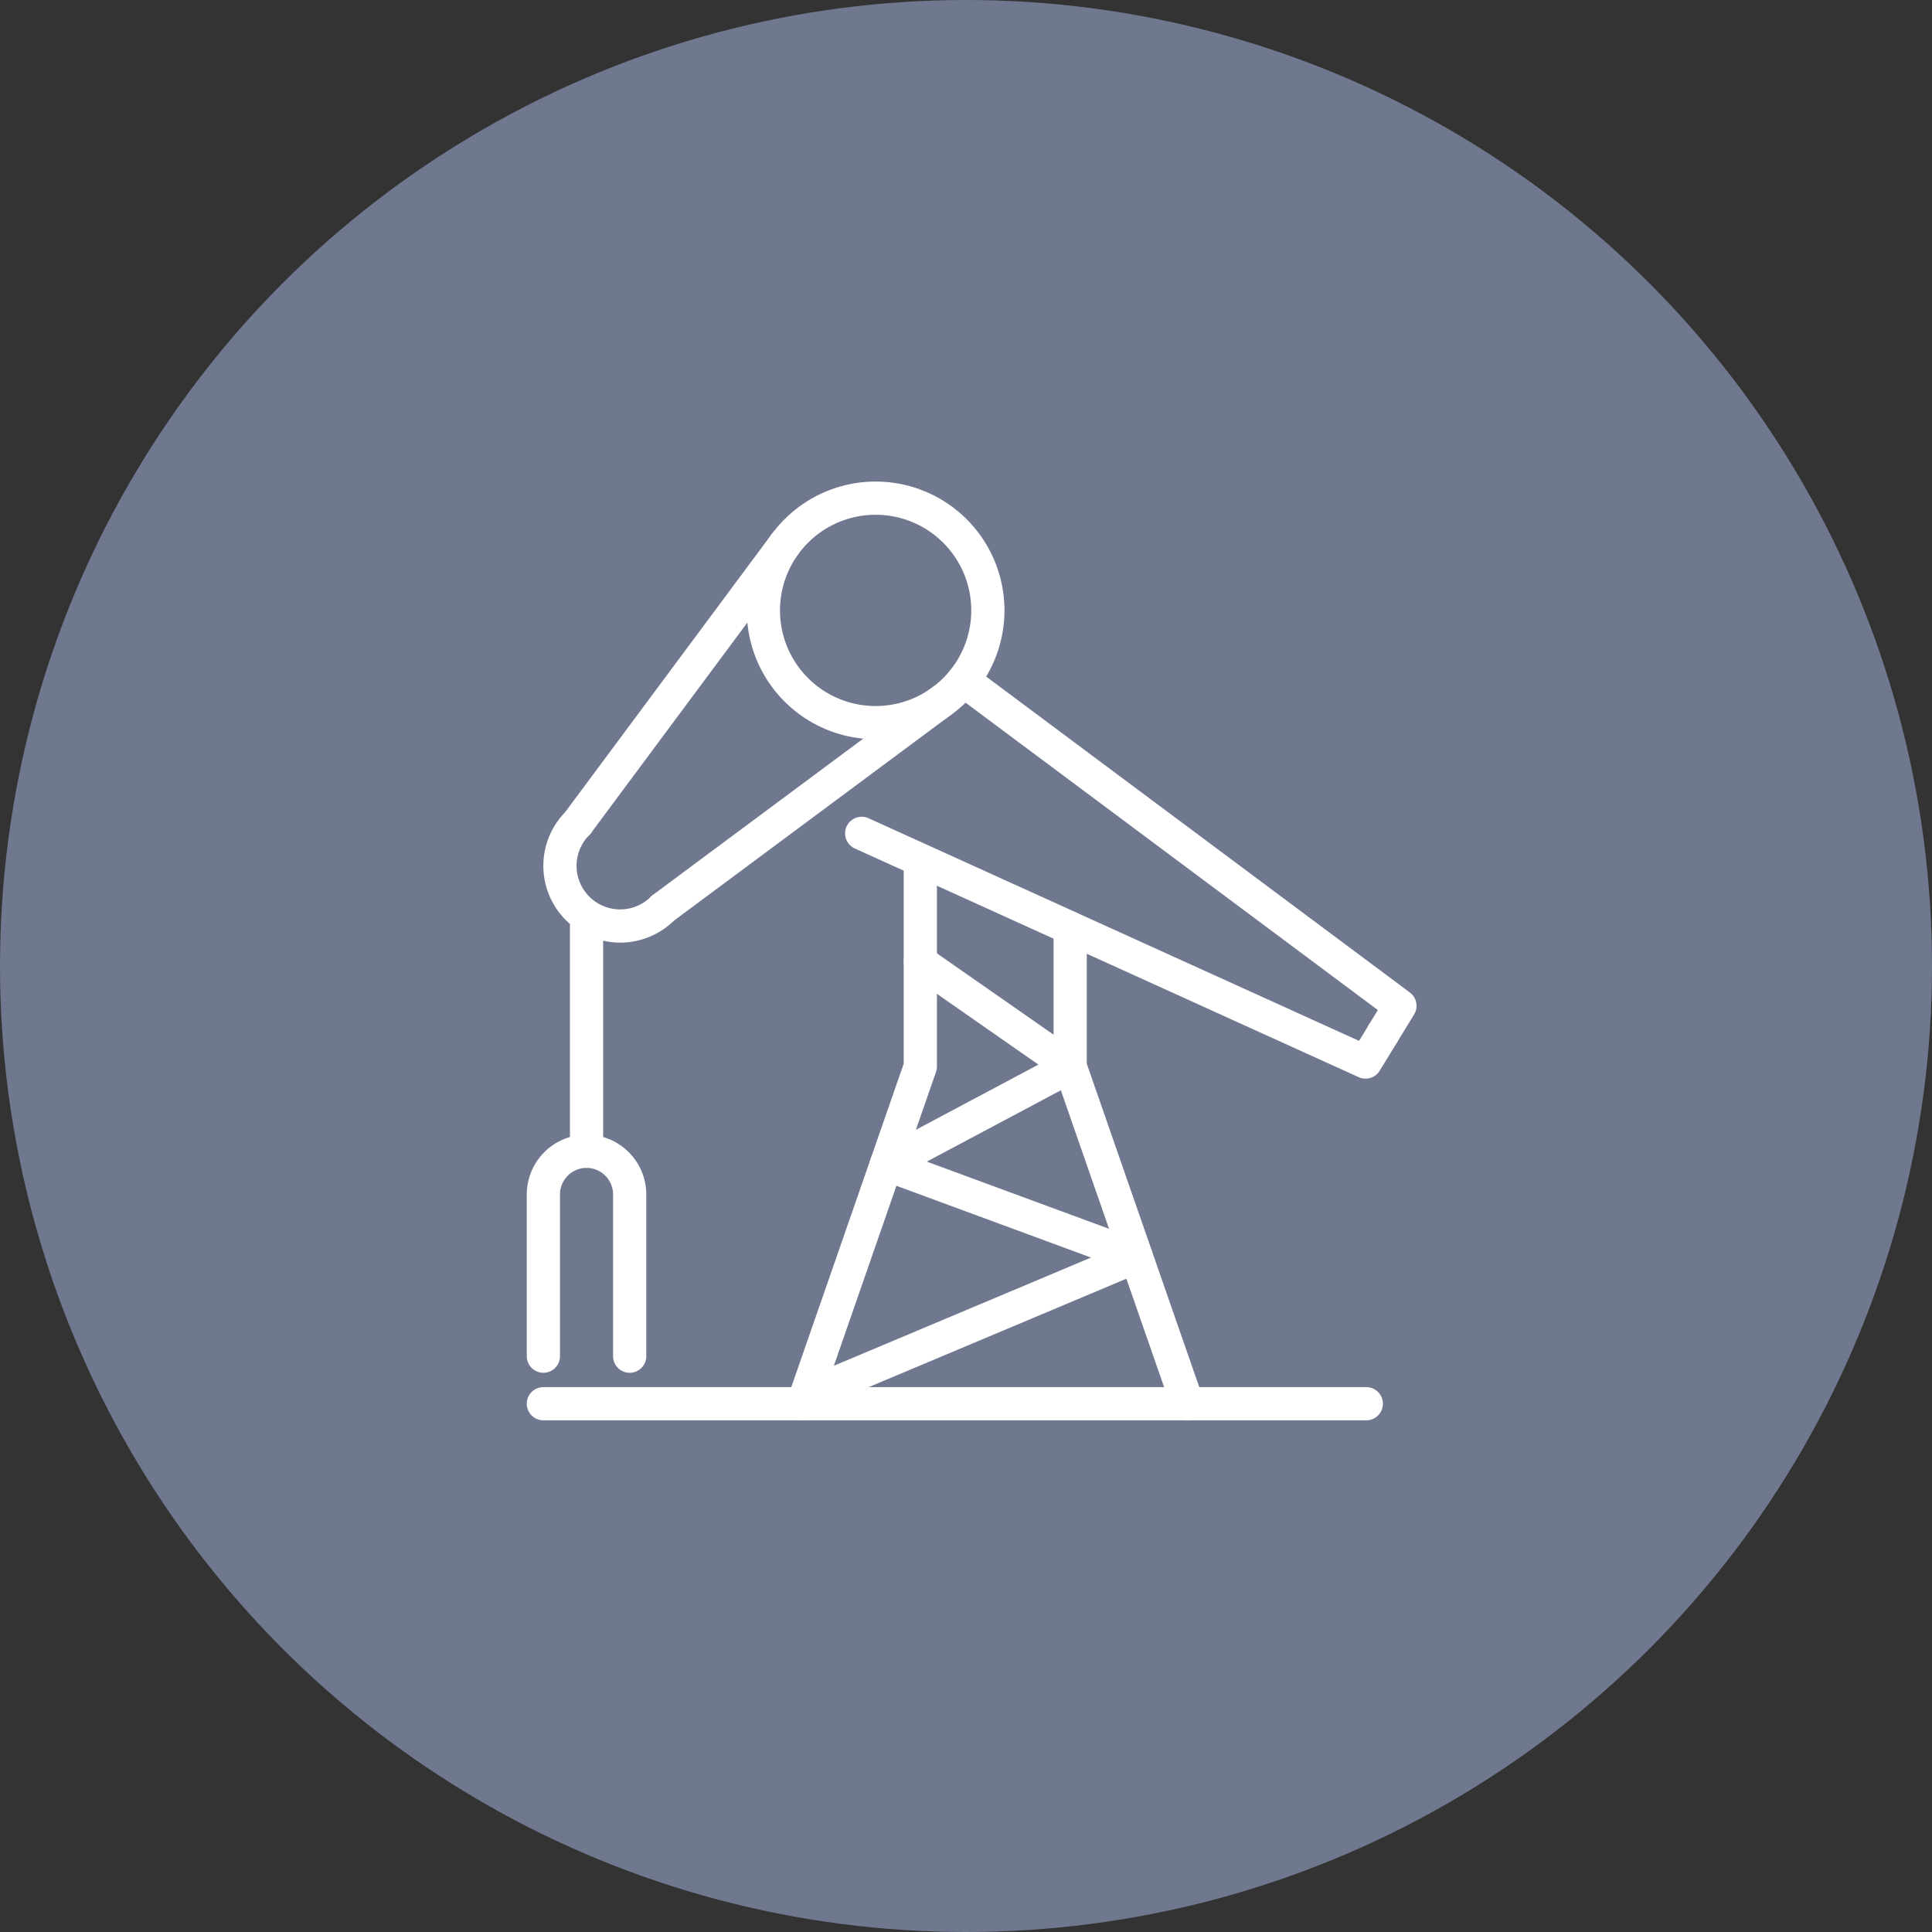 <?xml version="1.0" encoding="utf-8"?>
<svg xmlns="http://www.w3.org/2000/svg" width="128" height="128" viewBox="0 0 128 128">
  <rect x="0" y="0" width="128" height="128" fill="#333333" stroke="none"/>
  <defs>
    <style>
      .cls-1 {
        fill: #6f788e;
      }

      .cls-2, .cls-3 {
        fill: none;
      }

      .cls-2 {
        stroke: #fff;
        stroke-linecap: round;
        stroke-linejoin: round;
        stroke-width: 2.2px;
      }
    </style>
  </defs>
  <g id="icon-construction" transform="translate(-2726 -508)">
    <g id="Group_501-inner" data-name="Group 501-inner">
      <circle id="Ellipse_3" data-name="Ellipse 3" class="cls-1" cx="64" cy="64" r="64" transform="translate(2726 508)"/>
      <g id="Group_495" data-name="Group 495" transform="translate(2708.214 36.983)">
        <g id="Group_494" data-name="Group 494" transform="translate(53.786 504.017)">
          <g id="Group_492" data-name="Group 492" transform="translate(1.099)">
            <path id="Path_830" data-name="Path 830" class="cls-2" d="M77.843,506.2a7.436,7.436,0,1,1-10.517,0A7.436,7.436,0,0,1,77.843,506.2Z" transform="translate(-51.671 -504.017)"/>
            <path id="Path_831" data-name="Path 831" class="cls-2" d="M61.451,526.45a3.988,3.988,0,0,1-5.641-5.641" transform="translate(-54.642 -499.268)"/>
            <line id="Line_26" data-name="Line 26" class="cls-2" x1="13.77" y2="18.534" transform="translate(1.168 3.008)"/>
            <line id="Line_27" data-name="Line 27" class="cls-2" x1="18.534" y2="13.77" transform="translate(6.806 13.409)"/>
          </g>
          <g id="Group_493" data-name="Group 493" transform="translate(21.088 12.073)">
            <path id="Path_832" data-name="Path 832" class="cls-2" d="M70.225,521.332l33.382,15.151,1.142-1.863" transform="translate(-70.225 -511.193)"/>
            <path id="Path_833" data-name="Path 833" class="cls-2" d="M75.478,513.428,104.4,534.992l-1.142,1.863" transform="translate(-68.739 -513.428)"/>
          </g>
          <path id="Path_834" data-name="Path 834" class="cls-2" d="M74.967,523.145v13.12L67.2,558.607" transform="translate(-49.993 -498.607)"/>
          <path id="Path_835" data-name="Path 835" class="cls-2" d="M80.993,526.219V535.4l7.771,22.342" transform="translate(-46.091 -497.738)"/>
          <path id="Path_836" data-name="Path 836" class="cls-2" d="M67.343,556.7l21.889-9.21L72.67,541.383,84.854,534.9l-9.928-6.923" transform="translate(-49.952 -497.241)"/>
          <line id="Line_28" data-name="Line 28" class="cls-2" x2="54.521" transform="translate(0 60)"/>
          <line id="Line_29" data-name="Line 29" class="cls-2" y2="15.266" transform="translate(2.86 28.007)"/>
        </g>
        <path id="Path_837" data-name="Path 837" class="cls-2" d="M53.786,551.326V540.608a2.868,2.868,0,0,1,2.859-2.859h0a2.868,2.868,0,0,1,2.859,2.859v10.718" transform="translate(0 9.541)"/>
      </g>
    </g>
    <rect id="Group_501-area" data-name="Group 501-area" class="cls-3" width="128" height="128" transform="translate(2726 508)"/>
  </g>
</svg>

